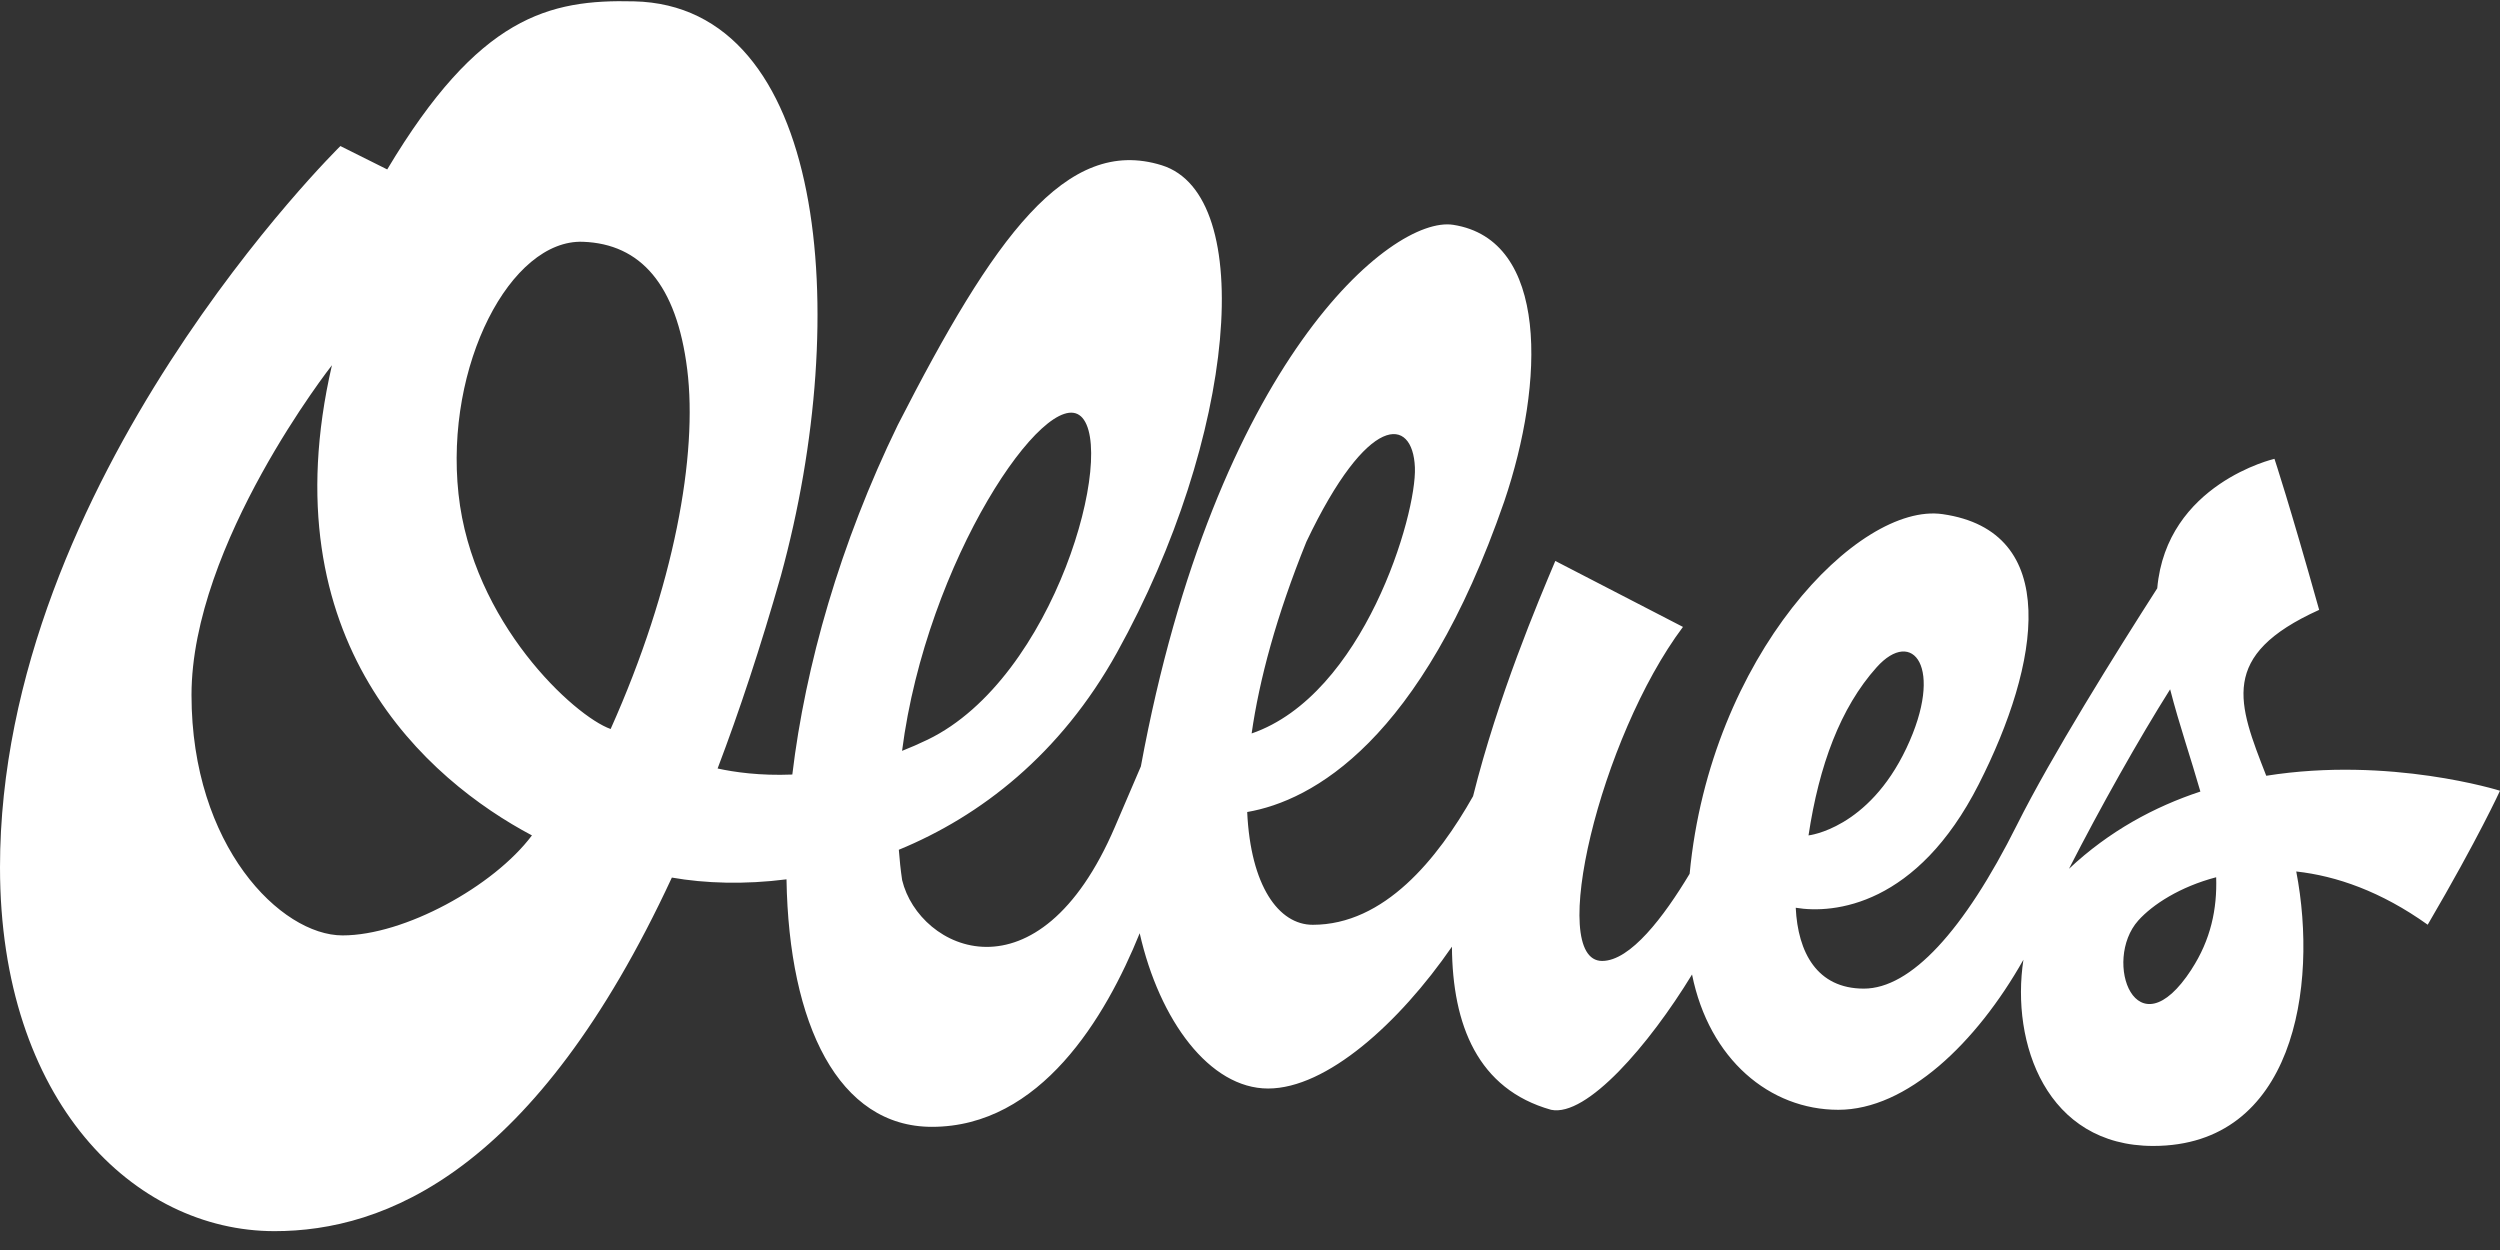 <svg width="98" height="49" viewBox="0 0 98 49" fill="none" xmlns="http://www.w3.org/2000/svg">
<rect x="0" y="0" width="98" height="49" fill="#333333" stroke="none"/>
<path d="M98 30.997C98 30.997 93.69 29.639 88.837 30.41C87.732 27.575 86.958 25.693 90.911 23.907C89.742 19.736 89.159 17.986 89.159 17.986C89.159 17.986 84.925 18.961 84.564 23.061C82.941 25.593 80.414 29.639 79.067 32.332C76.981 36.503 74.896 38.754 73.062 38.754C71.227 38.754 70.476 37.336 70.393 35.584C71.893 35.834 75.147 35.501 77.565 30.747C79.984 25.993 80.817 20.822 76.147 20.154C72.849 19.683 67.042 25.703 66.234 34.252C65.222 35.938 63.913 37.669 62.803 37.669C60.635 37.669 62.72 28.913 65.972 24.575C63.386 23.24 60.968 21.989 60.968 21.989C60.296 23.582 58.722 27.294 57.744 31.212C56.355 33.671 54.265 36.252 51.46 36.252C50.123 36.252 49.024 34.726 48.89 31.831C51.436 31.392 55.712 29.066 58.967 19.655C60.552 14.985 60.719 9.396 56.966 8.813C54.541 8.436 47.649 14.196 44.722 30.043C44.428 30.728 44.091 31.514 43.704 32.416C40.702 39.423 36.032 37.253 35.364 34.502C35.305 34.107 35.264 33.71 35.234 33.311C38.429 31.997 41.569 29.577 43.787 25.578C48.457 17.153 49.292 7.646 45.539 6.478C41.786 5.31 38.95 9.314 35.197 16.652C32.93 21.305 31.568 26.102 31.059 30.362C29.789 30.415 28.774 30.266 28.13 30.125C28.981 27.885 29.811 25.378 30.61 22.574C33.446 12.23 32.361 0.22 24.854 0.053C21.518 -0.03 18.766 0.636 15.179 6.642L13.344 5.725C13.344 5.725 0 18.819 0 33.999C0 43.174 5.255 48.261 10.76 48.261C15.074 48.261 20.974 45.955 26.337 34.401C27.645 34.631 29.189 34.679 30.831 34.47C30.923 40.179 32.878 44.172 36.531 44.172C40.786 44.172 43.34 39.886 44.676 36.583C45.45 40.005 47.422 42.67 49.71 42.67C51.998 42.67 54.841 40.118 56.916 37.11C56.935 40.179 57.929 42.696 60.803 43.504C62.194 43.793 64.634 40.979 66.328 38.2C66.999 41.533 69.381 43.504 72.062 43.504C74.743 43.504 77.47 40.895 79.318 37.622C78.82 40.888 80.218 44.921 84.406 44.921C89.9 44.921 90.888 38.715 90.013 34.162C91.586 34.336 93.34 34.944 95.166 36.249C97.167 32.83 98.001 30.994 98.001 30.994L98 30.997ZM73.562 26.16C74.98 24.575 76.231 26.16 74.731 29.329C73.23 32.499 70.894 32.748 70.894 32.748C71.31 29.995 72.144 27.744 73.562 26.16ZM13.428 36.668C11.009 36.668 7.507 33.165 7.507 27.244C7.507 21.323 13.012 14.316 13.012 14.316C10.51 25.158 16.765 30.58 20.852 32.748C19.351 34.75 15.848 36.668 13.428 36.668ZM17.973 19.361C17.431 14.316 20.019 9.373 22.853 9.478C25.105 9.56 26.523 11.145 26.939 14.481C27.356 17.818 26.439 22.989 23.937 28.577C22.519 28.077 18.515 24.407 17.973 19.361ZM42.369 16.317C43.796 17.602 41.368 26.576 36.364 28.995C36.024 29.159 35.691 29.304 35.361 29.434C36.32 21.97 41.009 15.094 42.369 16.319V16.317ZM55.464 18.319C55.542 20.181 53.452 27.239 49.064 28.752C49.363 26.656 50.033 24.144 51.21 21.238C53.63 16.15 55.381 16.317 55.464 18.32V18.319ZM86.255 31.029C84.462 31.62 82.684 32.574 81.104 34.057C82.335 31.645 83.845 28.964 85.069 27.021C85.425 28.406 85.888 29.74 86.255 31.029ZM85.907 38.002C83.739 41.338 82.403 37.668 83.821 36.083C84.384 35.456 85.456 34.761 86.874 34.388C86.914 35.633 86.664 36.837 85.905 38.002H85.907Z" fill="white"/>
</svg>
